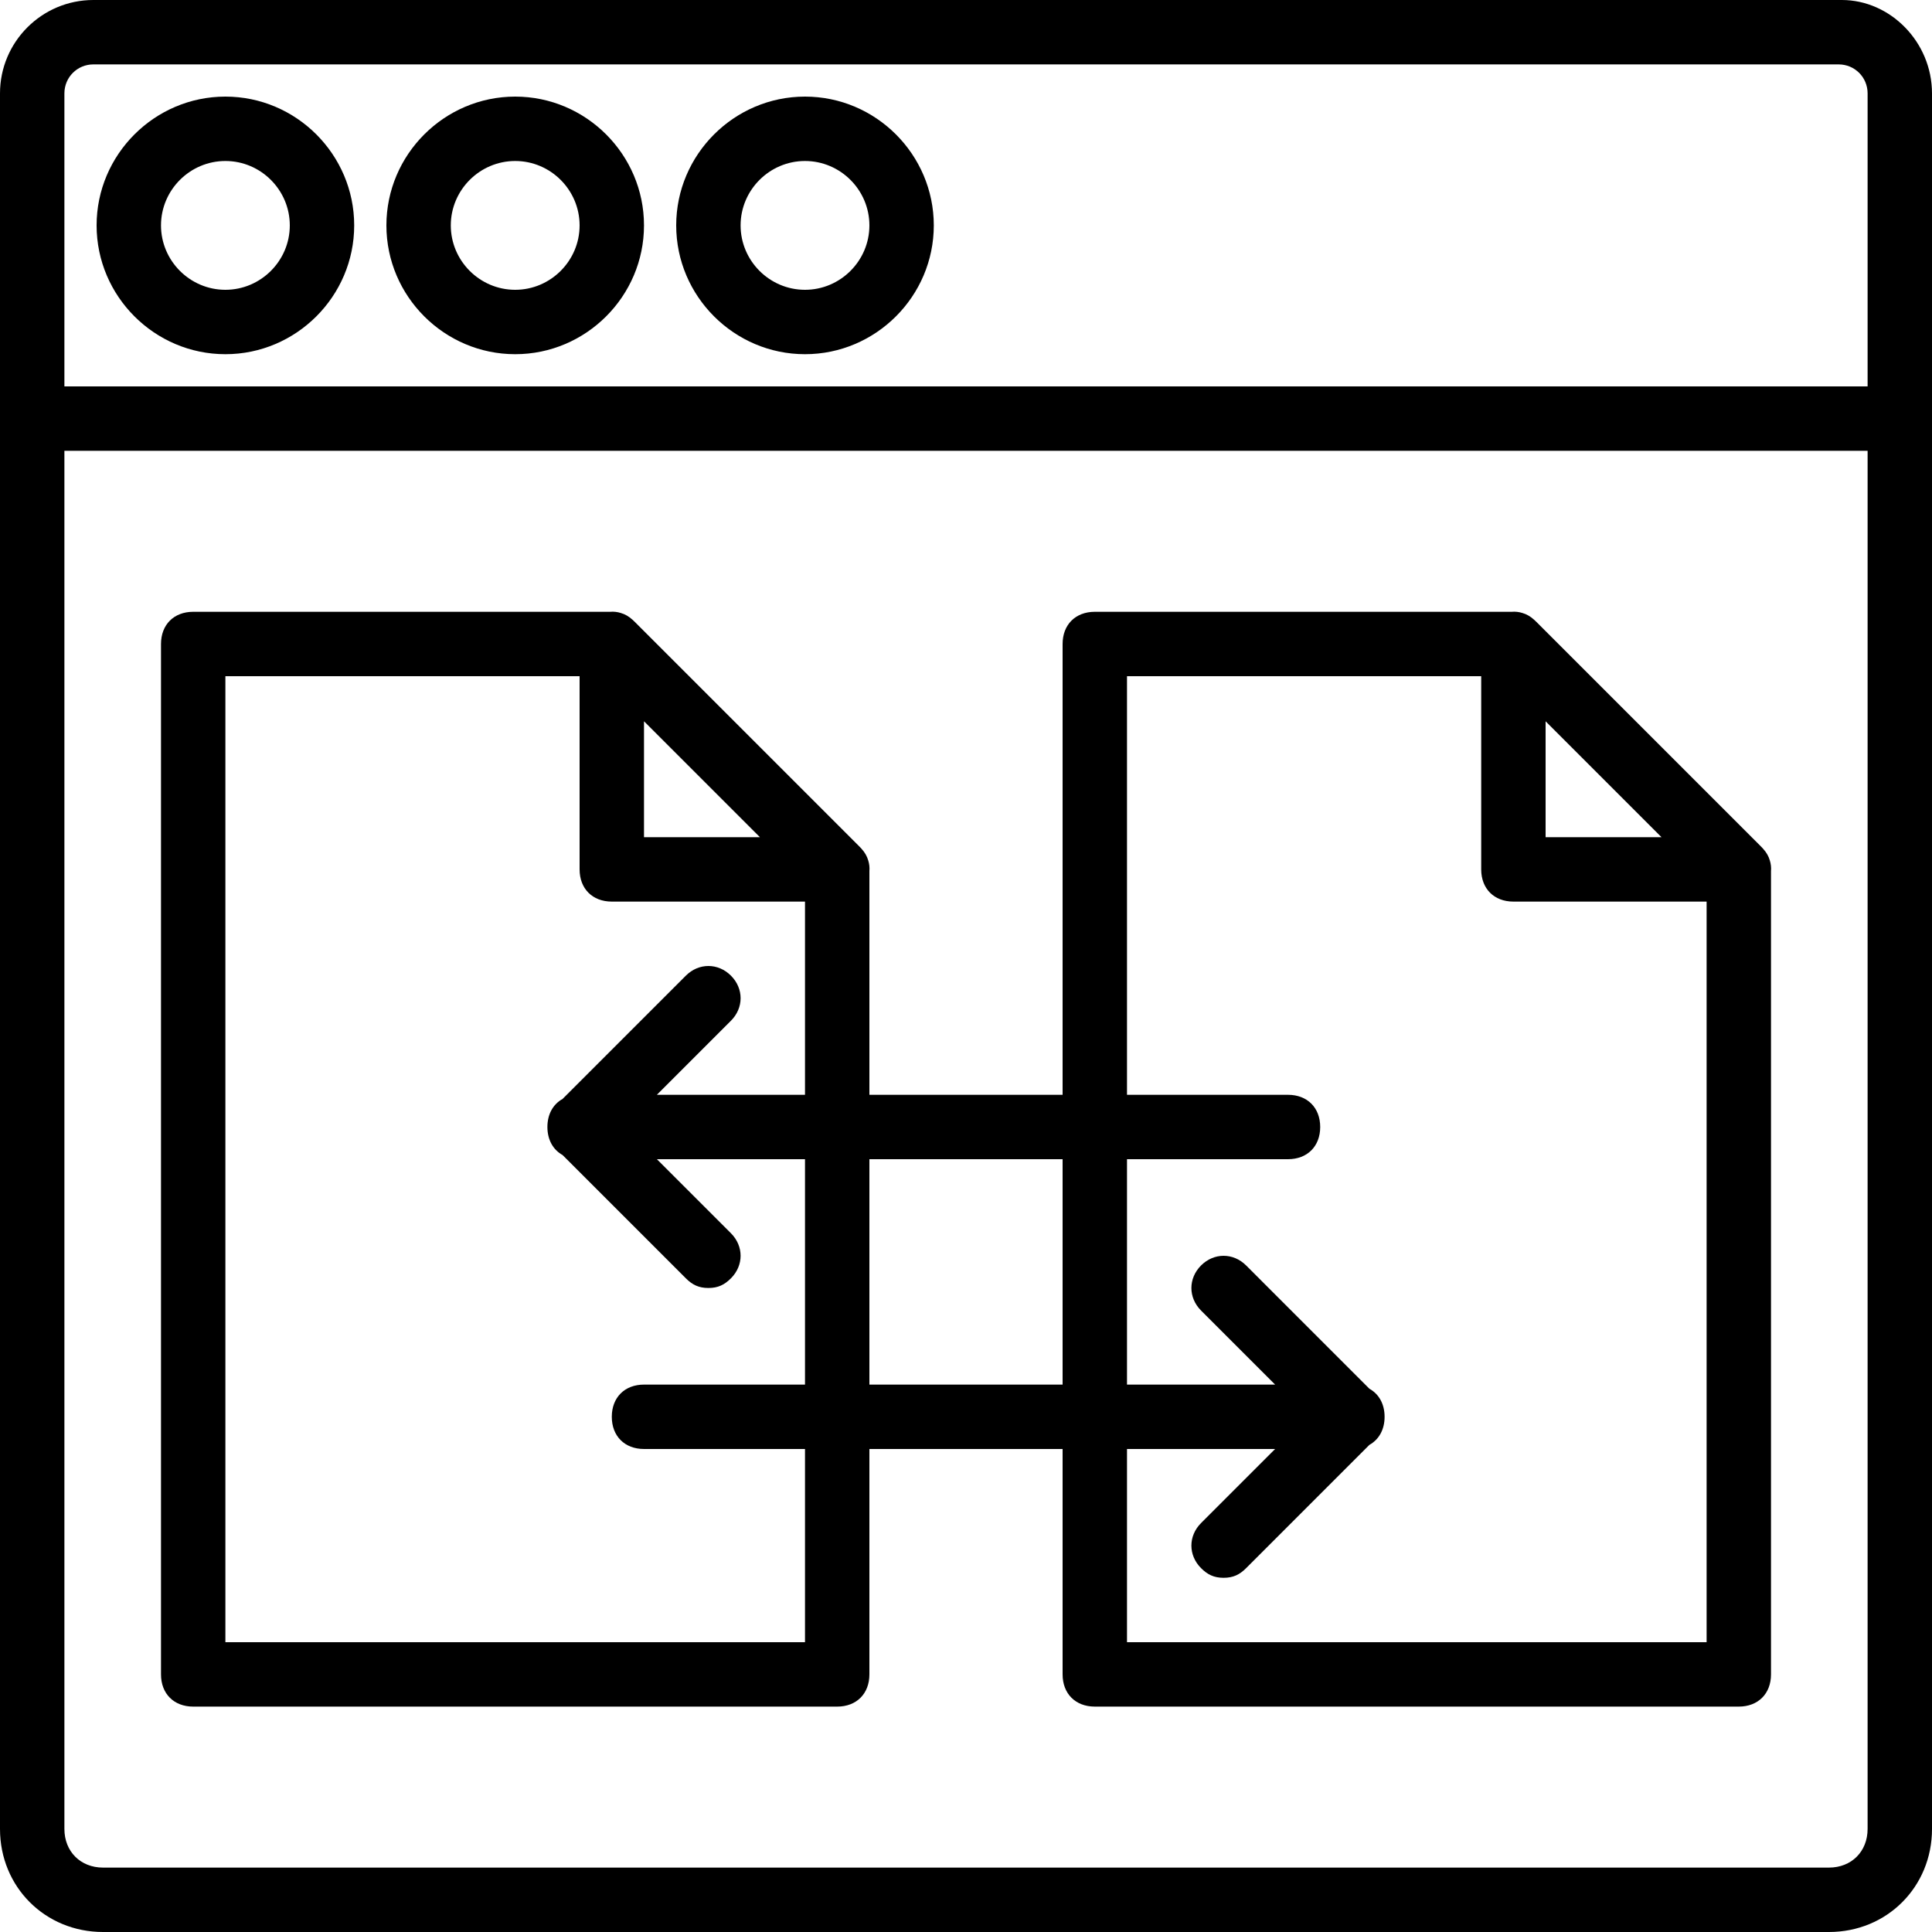 <?xml version="1.0" encoding="iso-8859-1"?>
<!-- Uploaded to: SVG Repo, www.svgrepo.com, Generator: SVG Repo Mixer Tools -->
<svg fill="#000000" height="800px" width="800px" version="1.1" id="Layer_1" xmlns="http://www.w3.org/2000/svg" xmlns:xlink="http://www.w3.org/1999/xlink" 
	 viewBox="0 0 512 512" xml:space="preserve">
<g transform="translate(1 1)">
	<g>
		<g>
			<path d="M58.733,24.6C39.96,24.6,24.6,39.96,24.6,58.733s15.36,34.133,34.133,34.133s34.133-15.36,34.133-34.133
				S77.507,24.6,58.733,24.6z M58.733,75.8c-9.387,0-17.067-7.68-17.067-17.067s7.68-17.067,17.067-17.067S75.8,49.347,75.8,58.733
				S68.12,75.8,58.733,75.8z"/>
			<path d="M135.533,24.6c-18.773,0-34.133,15.36-34.133,34.133s15.36,34.133,34.133,34.133c18.773,0,34.133-15.36,34.133-34.133
				S154.307,24.6,135.533,24.6z M135.533,75.8c-9.387,0-17.067-7.68-17.067-17.067s7.68-17.067,17.067-17.067
				s17.067,7.68,17.067,17.067S144.92,75.8,135.533,75.8z"/>
			<path d="M212.333,24.6c-18.773,0-34.133,15.36-34.133,34.133s15.36,34.133,34.133,34.133c18.773,0,34.133-15.36,34.133-34.133
				S231.107,24.6,212.333,24.6z M212.333,75.8c-9.387,0-17.067-7.68-17.067-17.067s7.68-17.067,17.067-17.067
				c9.387,0,17.067,7.68,17.067,17.067S221.72,75.8,212.333,75.8z"/>
			<path d="M487.107-1H23.747C10.093-1-1,10.093-1,23.747V101.4v17.067v365.227C-1,499.053,10.947,511,26.307,511h457.387
				c15.36,0,27.307-11.947,27.307-27.307V118.467V101.4V23.747C511,10.093,499.907-1,487.107-1z M493.933,483.693
				c0,5.973-4.267,10.24-10.24,10.24H26.307c-5.973,0-10.24-4.267-10.24-10.24V118.467h477.867V483.693z M16.067,101.4V23.747
				c0-4.267,3.413-7.68,7.68-7.68h462.507c4.267,0,7.68,3.413,7.68,7.68V101.4H16.067z"/>
			<path d="M50.2,451.267h170.667c5.12,0,8.533-3.413,8.533-8.533V383h51.2v59.733c0,5.12,3.413,8.533,8.533,8.533H459.8
				c5.12,0,8.533-3.413,8.533-8.533V229.866c0.086-0.978-0.025-1.935-0.314-2.85c-0.328-1.15-0.919-2.132-1.773-3.084
				c-0.146-0.166-0.298-0.329-0.457-0.489c-0.006-0.006-0.01-0.011-0.016-0.017l-59.733-59.733c-0.005-0.005-0.01-0.009-0.016-0.015
				c-0.16-0.159-0.323-0.312-0.49-0.458c-0.952-0.854-1.934-1.445-3.084-1.773c-0.915-0.289-1.872-0.401-2.851-0.314H289.133
				c-5.12,0-8.533,3.413-8.533,8.533v119.467h-51.2v-59.267c0.086-0.979-0.025-1.936-0.314-2.851
				c-0.328-1.149-0.919-2.131-1.773-3.083c-0.151-0.172-0.308-0.341-0.473-0.506l-59.733-59.733
				c-0.165-0.165-0.334-0.322-0.506-0.473c-0.952-0.854-1.934-1.445-3.083-1.773c-0.915-0.289-1.872-0.401-2.851-0.314H50.2
				c-5.12,0-8.533,3.413-8.533,8.533v273.067C41.667,447.853,45.08,451.267,50.2,451.267z M408.6,190.147l30.72,30.72H408.6V190.147
				z M297.667,178.2h93.867v51.2c0,5.12,3.413,8.533,8.533,8.533h51.2V434.2h-153.6V383h39.253l-19.627,19.627
				c-3.413,3.413-3.413,8.533,0,11.947c1.707,1.707,3.413,2.56,5.973,2.56s4.267-0.853,5.973-2.56l32.673-32.673
				c2.509-1.395,4.02-4.034,4.02-7.434s-1.511-6.038-4.02-7.434L329.24,334.36c-3.413-3.413-8.533-3.413-11.947,0
				c-3.413,3.413-3.413,8.533,0,11.947l19.627,19.627h-39.253V306.2h42.667c5.12,0,8.533-3.413,8.533-8.533
				s-3.413-8.533-8.533-8.533h-42.667V178.2z M280.6,306.2v59.733h-51.2V306.2H280.6z M200.387,220.867h-30.72v-30.72
				L200.387,220.867z M58.733,178.2H152.6v51.2c0,5.12,3.413,8.533,8.533,8.533h51.2v51.2H173.08l19.627-19.627
				c3.413-3.413,3.413-8.533,0-11.947s-8.533-3.413-11.947,0l-32.673,32.673c-2.509,1.395-4.02,4.034-4.02,7.433
				s1.511,6.038,4.02,7.433l32.673,32.673c1.707,1.707,3.413,2.56,5.973,2.56s4.267-0.853,5.973-2.56
				c3.413-3.413,3.413-8.533,0-11.947L173.08,306.2h39.253v59.733h-42.667c-5.12,0-8.533,3.413-8.533,8.533s3.413,8.533,8.533,8.533
				h42.667v51.2h-153.6V178.2z"/>
		</g>
	</g>
</g>
</svg>